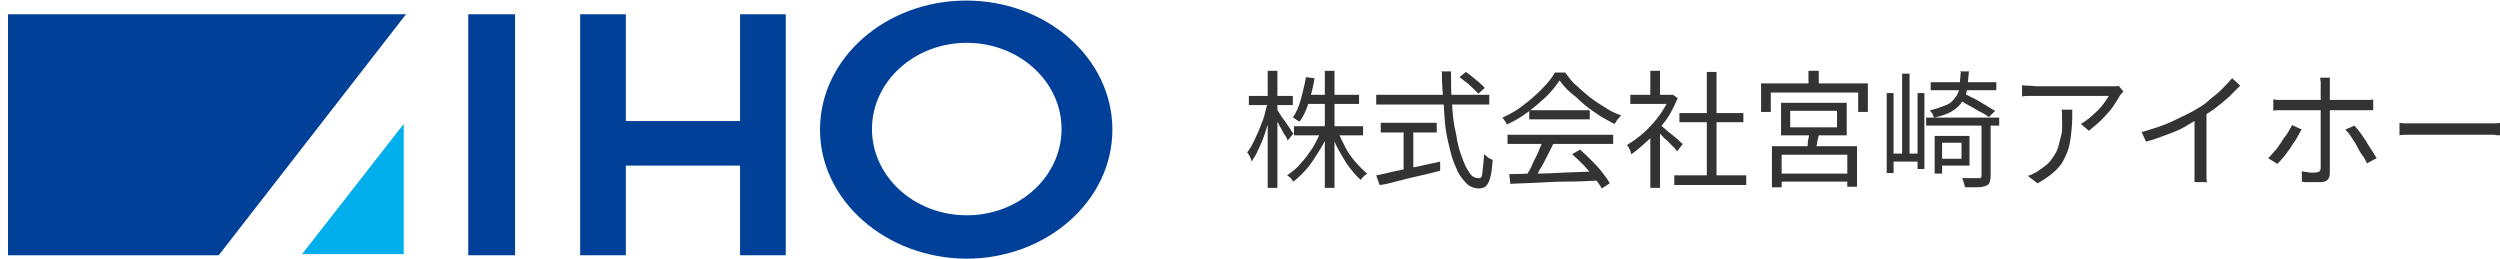 <?xml version="1.0" encoding="UTF-8"?>
<svg id="_レイヤー_1" data-name="レイヤー_1" xmlns="http://www.w3.org/2000/svg" version="1.1" viewBox="0 0 437.8 45.4">
  <!-- Generator: Adobe Illustrator 29.7.1, SVG Export Plug-In . SVG Version: 2.1.1 Build 8)  -->
  <defs>
    <style>
      .st0 {
        fill: #004098;
      }

      .st1 {
        fill: #333;
      }

      .st2 {
        fill: #00afec;
      }
    </style>
  </defs>
  <g>
    <path id="_パス_399" data-name="パス_399" class="st2" d="M70.7,21.7l-17.8,22.8h17.8v-22.8Z"/>
    <path id="_パス_400" data-name="パス_400" d="M82,2.5"/>
    <rect id="_長方形_264" data-name="長方形_264" class="st0" x="82" y="2.5" width="8.2" height="42.2"/>
    <path id="_パス_401" data-name="パス_401" class="st0" d="M101.6,2.5v42.2h8v-15.7h20v15.7h8V2.5h-8v18.7h-20V2.5h-8Z"/>
    <path id="_パス_402" data-name="パス_402" class="st0" d="M143.6,22.7C143.6,10.2,155.1.1,169.2.1s25.6,10.1,25.6,22.6-11.5,22.6-25.6,22.6c-14.1-.1-25.6-10.2-25.6-22.6ZM169.3,37.7c9.2,0,16.6-6.8,16.6-15.1s-7.4-15.1-16.6-15.1-16.6,6.8-16.6,15.1,7.4,15.1,16.6,15.1Z"/>
    <path id="_パス_403" data-name="パス_403" class="st0" d="M1.4,2.5v42.2h36.9L71.1,2.5H1.4Z"/>
  </g>
  <g>
    <path class="st1" d="M222,17.8l1,.3c-.2.9-.4,1.9-.7,2.8s-.6,1.9-.9,2.8-.7,1.8-1.1,2.6c-.3.8-.8,1.4-1.1,2,0-.1-.1-.3-.2-.6-.1-.2-.2-.4-.3-.6-.1-.2-.2-.3-.3-.4.3-.4.8-1.1,1.1-1.8s.7-1.4,1-2.2c.3-.8.7-1.7.9-2.4.2-.9.4-1.7.7-2.4ZM218.7,16.8h7.7v1.6h-7.7v-1.6ZM222,12.4h1.7v20.5h-1.7V12.4ZM223.5,19c.1.1.3.4.6.9s.6.9.9,1.3c.3.4.6.9.9,1.3.2.4.4.7.6.9l-1,1.2c-.1-.3-.3-.7-.6-1.1s-.4-.9-.8-1.4c-.2-.6-.6-1-.8-1.4s-.4-.8-.6-1l.8-.7ZM231.3,22.9l1.3.4c-.4,1.1-1,2.2-1.7,3.3-.7,1.1-1.3,2.1-2.1,3s-1.6,1.7-2.3,2.2c-.1-.1-.2-.3-.3-.4-.1-.1-.2-.3-.4-.4-.1-.1-.2-.2-.4-.3.8-.6,1.6-1.1,2.3-2,.8-.8,1.4-1.7,2.1-2.7.7-1.1,1.1-2.1,1.6-3.1ZM228.6,13.5l1.6.2c-.2,1.4-.6,2.9-1,4.2-.4,1.3-.9,2.4-1.6,3.4-.1-.1-.2-.1-.4-.2-.1-.1-.3-.2-.4-.3-.2-.1-.3-.2-.4-.2.6-.9,1.1-2,1.4-3.2.3-1.2.7-2.6.9-3.9ZM226.6,22.1h12.1v1.6h-12.1v-1.6ZM228.8,16.6h9.2v1.6h-9.2v-1.6ZM232,12.4h1.7v20.5h-1.7V12.4ZM234.3,22.9c.3,1,.8,1.9,1.3,2.9s1.1,1.8,1.8,2.6c.7.8,1.3,1.4,2,2-.1.1-.2.2-.4.3-.1.1-.3.3-.4.4-.1.1-.2.3-.3.4-.7-.6-1.3-1.3-2-2.2-.7-.9-1.2-1.9-1.8-2.9s-1-2.1-1.3-3.1l1.2-.4Z"/>
    <path class="st1" d="M241,16.6h19.8v1.7h-19.8v-1.7ZM241.1,30.7c.9-.2,1.9-.4,3.1-.7,1.2-.2,2.4-.6,3.9-.8,1.3-.3,2.8-.6,4.1-.9v1.6c-1.1.3-2.4.6-3.7.9-1.3.3-2.6.6-3.7.9-1.1.3-2.2.6-3.2.7l-.6-1.7ZM241.8,21.5h9.8v1.7h-9.8v-1.7ZM245.8,22.4h1.7v7.9h-1.7v-7.9ZM252.3,12.5h1.8c0,2.1,0,4,.2,5.9.1,1.9.3,3.6.7,5.1.2,1.6.6,2.9,1,4s.8,2,1.3,2.7c.4.7,1,1,1.6,1s.6-.3.7-1c.1-.7.2-1.8.3-3.2.2.2.4.3.7.6.3.2.6.3.8.4-.1,1.3-.2,2.3-.4,3-.2.8-.4,1.2-.8,1.6-.3.3-.8.4-1.3.4s-1.4-.2-2-.8-1.1-1.2-1.6-2.1c-.4-.9-.9-2-1.2-3.2-.3-1.2-.7-2.7-.9-4.1s-.3-3.1-.4-4.9c-.2-1.8-.3-3.6-.3-5.3ZM255.6,13.5l1.1-.9c.3.2.8.6,1.2.9.4.3.8.7,1.2,1,.3.3.7.6.9.9l-1.1,1c-.2-.2-.6-.6-.9-.9s-.8-.7-1.1-1c-.6-.4-.9-.7-1.3-1Z"/>
    <path class="st1" d="M273.1,14.1c-.6.9-1.3,1.8-2.3,2.8-1,.9-2,1.8-3.2,2.7s-2.4,1.6-3.7,2.2c-.1-.1-.1-.3-.2-.4s-.2-.3-.3-.4c-.1-.1-.2-.3-.3-.4,1.3-.6,2.6-1.3,3.7-2.2,1.2-.9,2.2-1.8,3.2-2.8s1.8-2,2.3-2.9h1.8c.6.8,1.2,1.7,2,2.3.8.8,1.6,1.4,2.4,2.1.9.7,1.8,1.2,2.7,1.8s1.8,1,2.7,1.3c-.2.2-.3.4-.6.7s-.3.6-.6.8c-1.1-.6-2.3-1.2-3.4-2-1.2-.8-2.3-1.7-3.3-2.7-1.2-.9-2.1-1.8-2.8-2.8ZM264,23.6h18.5v1.6h-18.5v-1.6ZM264.2,30.5c1.3,0,2.8-.1,4.6-.1s3.6-.1,5.6-.2c1.9-.1,3.9-.1,5.8-.2v1.6c-1.9.1-3.8.2-5.7.2s-3.7.1-5.4.2c-1.7.1-3.2.1-4.6.2l-.2-1.7ZM270.1,24.6l1.9.6c-.3.7-.7,1.4-1.1,2.2s-.8,1.6-1.2,2.2c-.4.8-.8,1.3-1.1,1.9l-1.4-.6c.3-.6.8-1.2,1.1-2s.8-1.6,1.1-2.3c.2-.7.6-1.3.8-2ZM267.8,19.3h10.6v1.6h-10.6v-1.6ZM275.3,27l1.4-.8c.7.6,1.3,1.2,2,1.9s1.3,1.3,1.9,2.1c.6.8,1,1.3,1.3,1.9l-1.4.9c-.3-.6-.8-1.2-1.3-1.9s-1.2-1.4-1.8-2.1c-.8-.8-1.4-1.4-2.1-2Z"/>
    <path class="st1" d="M292.2,16.6h.7c0-.1.9.6.9.6-.6,1.3-1.2,2.7-2.1,3.9s-1.9,2.3-2.9,3.3c-1.1,1-2.1,1.9-3.1,2.6-.1-.1-.1-.3-.2-.6s-.2-.3-.3-.6c-.1-.2-.2-.3-.3-.4,1-.6,2-1.3,3-2.2s1.9-1.9,2.7-3,1.4-2.2,1.9-3.3v-.2h-.1ZM285.5,16.6h7.3v1.6h-7.3v-1.6ZM289,12.4h1.7v4.9h-1.7v-4.9ZM289,23.3l1.7-2v11.6h-1.7v-9.6ZM290.6,21.8c.2.1.4.3.9.7.3.3.8.7,1.2,1s.8.7,1.2,1c.3.3.6.6.8.7l-1,1.3c-.2-.2-.4-.6-.8-.9-.3-.3-.7-.8-1.1-1.1s-.8-.8-1.1-1.1-.7-.6-.9-.8l.8-.8ZM293.2,30.7h12.6v1.7h-12.6v-1.7ZM294.1,19.8h11.2v1.6h-11.2v-1.6ZM298.9,12.6h1.7v18.8h-1.7V12.6Z"/>
    <path class="st1" d="M308.4,14.6h18.7v5h-1.7v-3.4h-15.3v3.4h-1.7v-5ZM310.4,25.6h14.8v7.1h-1.7v-5.6h-11.5v5.7h-1.7v-7.2ZM311.2,30.4h13.1v1.4h-13.1v-1.4ZM311.9,18h11.5v5.7h-11.5v-5.7ZM313.5,19.4v2.9h8.2v-2.9h-8.2ZM316.7,22.9l1.9.3c-.1.7-.3,1.2-.4,1.9s-.2,1.2-.4,1.7l-1.4-.3c.1-.6.2-1.1.2-1.8.2-.7.2-1.2.2-1.8ZM316.7,12.4h1.8v3h-1.8v-3Z"/>
    <path class="st1" d="M330.4,16.3h1.2v14h-1.2v-14ZM330.9,26.9h5.3v1.4h-5.3v-1.4ZM333.1,12.9h1.3v14.8h-1.3v-14.8ZM335.8,16.3h1.2v13.3h-1.2v-13.3ZM337.3,20.6h12.8v1.4h-12.8v-1.4ZM343.2,12.5h1.6c-.1,1.2-.2,2.2-.3,3.1-.2.9-.4,1.7-.9,2.2-.4.7-1,1.2-1.8,1.7s-1.8.8-3.1,1.1c-.1-.2-.2-.4-.3-.7-.2-.2-.3-.4-.4-.6,1.1-.2,2-.6,2.8-.9s1.2-.8,1.6-1.3.7-1.2.8-1.9c0-.9.1-1.8.2-2.8ZM338.1,14.4h11.5v1.4h-11.5v-1.4ZM338.8,23.8h1.3v6.6h-1.3v-6.6ZM339.6,23.8h5.3v5.2h-5.3v-1.2h3.9v-2.8h-3.9v-1.2ZM342.6,17.2l1-1c.7.3,1.3.7,2,1,.8.4,1.4.8,2.1,1.2s1.2.8,1.7,1l-1.1,1.1c-.4-.3-1-.7-1.7-1-.7-.4-1.3-.8-2.1-1.2-.6-.3-1.2-.8-1.9-1.1ZM347,21.6h1.6v9.3c0,.4-.1.8-.2,1.1s-.3.4-.8.6c-.3.1-.8.2-1.3.2h-2.2c0-.2-.1-.4-.2-.8s-.2-.6-.3-.8h3c.2,0,.3,0,.3-.1.1-.1.1-.2.1-.3v-9.2h.1Z"/>
    <path class="st1" d="M371.8,16.1c-.1.1-.2.2-.3.3-.1.1-.2.3-.3.4-.3.6-.7,1.1-1.2,1.9s-1.2,1.4-1.9,2.2c-.8.8-1.6,1.4-2.3,2l-1.4-1.2c.6-.3,1-.7,1.6-1.1.4-.4,1-.9,1.4-1.3.4-.4.8-.9,1.1-1.3s.6-.9.8-1.2h-13.9c-.4,0-.9,0-1.3.1v-2c.3.1.8.1,1.2.1s.9.1,1.3.1h14c.2,0,.3,0,.4-.1l.9,1.1ZM362.9,19.1c0,1.2,0,2.3-.1,3.3s-.2,2-.4,3c-.2.9-.6,1.8-1,2.6-.4.8-1.1,1.6-1.8,2.2-.8.7-1.7,1.3-2.8,1.9l-1.7-1.3c.3-.1.7-.2,1-.4s.7-.3,1-.6c.9-.6,1.6-1.1,2.1-1.8s.9-1.3,1.2-2.1c.2-.8.4-1.6.6-2.4s.1-1.8.1-2.7v-.8c0-.2,0-.6-.1-.8h1.9Z"/>
    <path class="st1" d="M375.2,23.1c1.9-.6,3.7-1.1,5.3-1.9s3.1-1.4,4.3-2.2c.8-.4,1.6-1,2.2-1.6.8-.6,1.4-1.1,2.1-1.8s1.2-1.2,1.8-1.9l1.4,1.3c-.7.7-1.3,1.3-2,2-.8.7-1.4,1.2-2.3,1.9s-1.7,1.1-2.6,1.7c-.8.4-1.8,1-2.8,1.6s-2.1,1-3.2,1.4-2.3.9-3.6,1.2l-.8-1.8ZM384.5,19.9l1.9-.6v11.9c0,.2,0,.4.1.7h-2.2v-12h.2Z"/>
    <path class="st1" d="M403.1,22.6c-.2.4-.6,1-.9,1.6s-.8,1.1-1.1,1.7c-.4.6-.8,1.1-1.2,1.6s-.8.9-1.1,1.2l-1.6-1c.3-.3.8-.8,1.1-1.2.4-.4.8-1,1.2-1.6.3-.6.8-1.1,1.1-1.6s.6-1,.8-1.4l1.7.8ZM398,17.4c.3,0,.7.1.9.1h15.8c.3,0,.7,0,.9-.1v1.9h-16.6c-.3,0-.7,0-.9.1v-2h-.1ZM408,13.7v16.5c0,.6-.1,1-.4,1.3s-.8.4-1.4.4h-2.1c-.3,0-.7,0-1-.1v-1.8c.3.1.9.1,1.3.2s.9,0,1.1,0c.3,0,.6-.1.7-.2.1-.1.2-.3.2-.7v-14.9c0-.3-.1-.6-.1-.8,0,0,1.8,0,1.8,0ZM412.3,22c.3.3.7.8,1,1.2s.7,1,1.1,1.6c.3.6.7,1.1,1,1.6s.6,1,.8,1.3l-1.7.9c-.2-.4-.4-.9-.8-1.4s-.7-1.1-1-1.7-.7-1.1-1-1.6-.7-.9-1-1.2l1.6-.7Z"/>
    <path class="st1" d="M420,21.5c.2,0,.4,0,.8.1h16c.4,0,.7,0,1-.1v2.2c-.2,0-.6,0-1-.1h-15.3c-.6,0-1,0-1.3.1v-2.2h-.1Z"/>
  </g>
</svg>